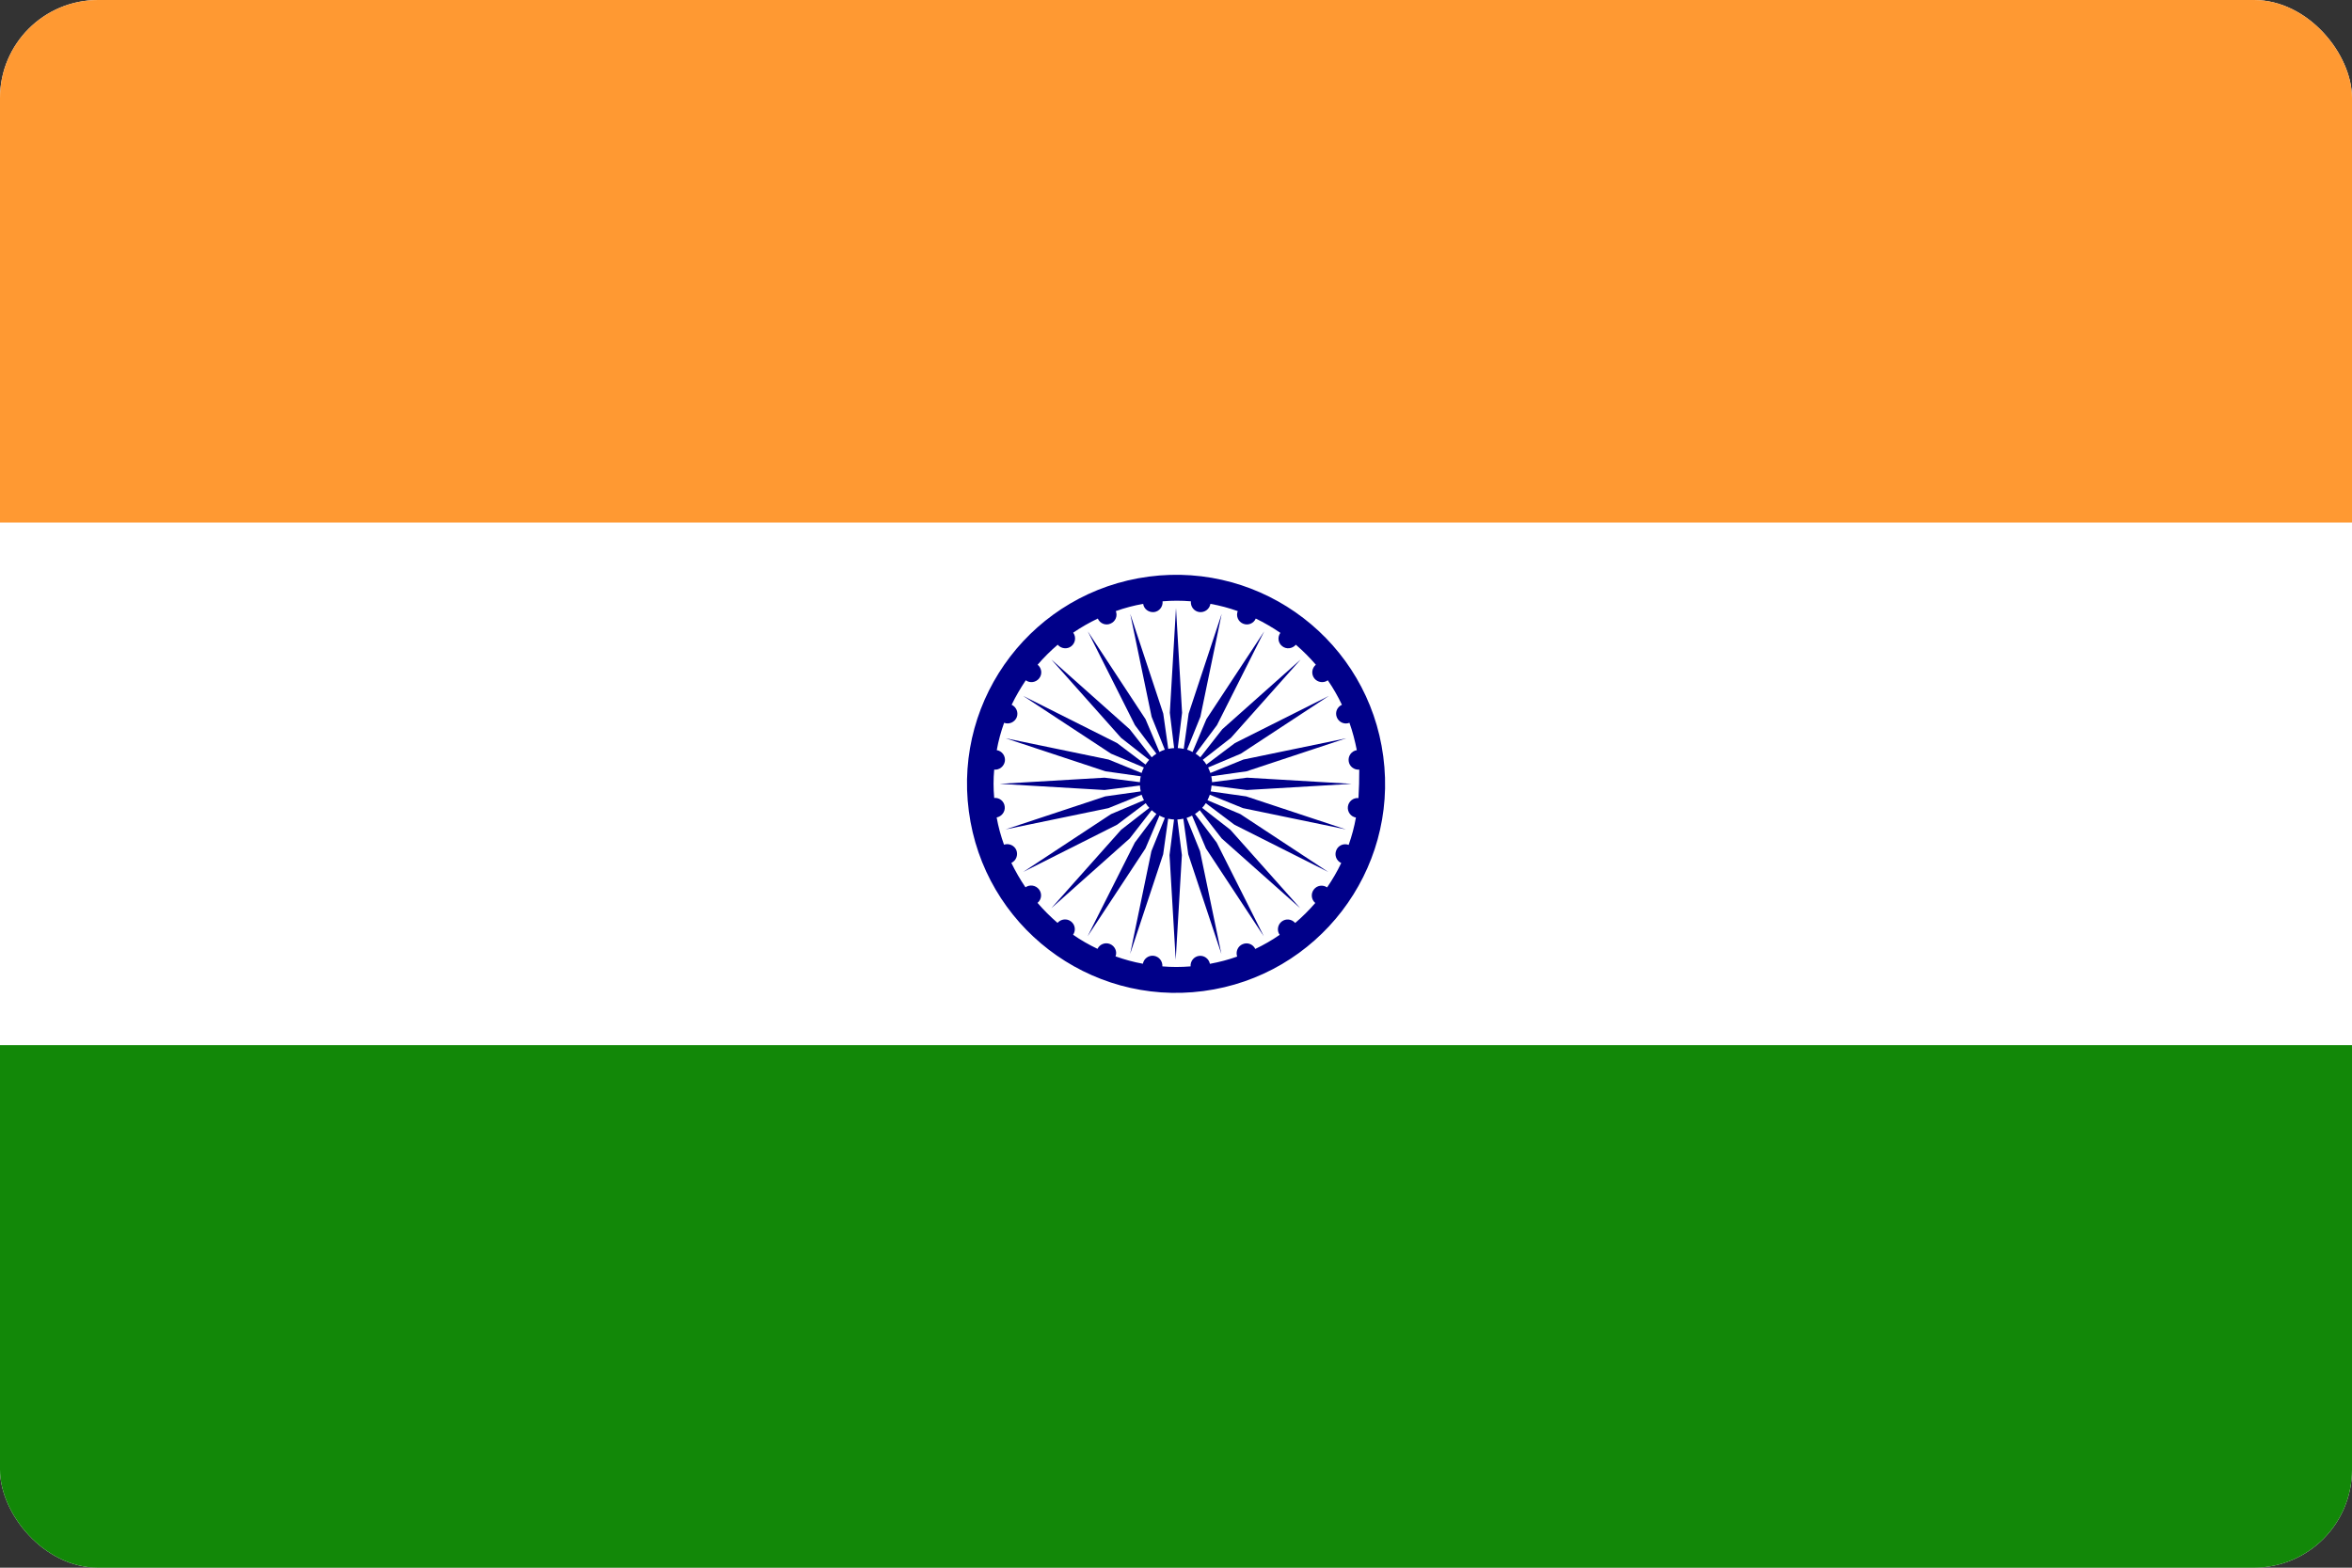 <svg width="24" height="16" viewBox="0 0 24 16" fill="none" xmlns="http://www.w3.org/2000/svg">
<rect x="0" y="0" width="24" height="16" fill="#333333" stroke="none"/>
<g clip-path="url(#clip0_987_1331)">
<path d="M24 0H0V16H24V0Z" fill="white"/>
<path d="M24 0H0V5.333H24V0Z" fill="#FF9932"/>
<path d="M24 10.667H0V16H24V10.667Z" fill="#128808"/>
<path d="M12.368 7.983C12.367 7.963 12.364 7.941 12.36 7.923L12.72 7.872L13.737 7.535L12.688 7.752L12.351 7.889C12.344 7.869 12.336 7.851 12.328 7.833L12.662 7.692L13.559 7.103L12.601 7.584L12.31 7.803C12.3 7.785 12.287 7.769 12.273 7.755L12.56 7.531L13.272 6.731L12.472 7.443L12.248 7.729C12.233 7.716 12.217 7.703 12.2 7.692L12.418 7.401L12.9 6.444L12.31 7.34L12.169 7.675C12.152 7.665 12.132 7.657 12.113 7.651L12.249 7.315L12.466 6.265L12.129 7.283L12.079 7.643C12.059 7.639 12.039 7.636 12.018 7.635L12.062 7.275L12 6.205L11.937 7.275L11.981 7.635C11.96 7.636 11.94 7.639 11.921 7.643L11.87 7.283L11.533 6.265L11.751 7.315L11.886 7.651C11.867 7.657 11.848 7.665 11.831 7.675L11.689 7.34L11.1 6.444L11.581 7.401L11.8 7.692C11.783 7.703 11.767 7.716 11.752 7.729L11.528 7.443L10.728 6.731L11.44 7.531L11.726 7.755C11.713 7.769 11.701 7.787 11.689 7.803L11.399 7.584L10.441 7.103L11.337 7.692L11.672 7.833C11.662 7.852 11.655 7.871 11.649 7.889L11.312 7.752L10.262 7.535L11.28 7.872L11.64 7.923C11.636 7.943 11.633 7.963 11.632 7.983L11.271 7.937L10.201 8L11.271 8.063L11.632 8.017C11.633 8.037 11.636 8.059 11.64 8.077L11.278 8.128L10.261 8.465L11.31 8.248L11.649 8.111C11.656 8.131 11.664 8.149 11.673 8.167L11.337 8.309L10.441 8.899L11.399 8.417L11.691 8.197C11.701 8.215 11.714 8.231 11.728 8.245L11.44 8.469L10.728 9.269L11.528 8.557L11.752 8.269C11.767 8.283 11.783 8.295 11.8 8.307L11.58 8.599L11.098 9.556L11.688 8.66L11.831 8.324C11.848 8.333 11.868 8.341 11.886 8.348L11.749 8.687L11.532 9.736L11.869 8.719L11.92 8.356C11.94 8.36 11.96 8.363 11.98 8.364L11.934 8.727L11.997 9.796L12.06 8.727L12.014 8.364C12.034 8.363 12.056 8.36 12.075 8.356L12.125 8.719L12.463 9.736L12.245 8.687L12.108 8.348C12.128 8.341 12.146 8.333 12.164 8.324L12.306 8.66L12.896 9.556L12.415 8.599L12.194 8.307C12.212 8.296 12.228 8.283 12.242 8.269L12.466 8.557L13.267 9.269L12.555 8.469L12.267 8.245C12.28 8.231 12.293 8.215 12.304 8.197L12.596 8.417L13.553 8.899L12.657 8.309L12.321 8.167C12.331 8.149 12.338 8.129 12.345 8.111L12.684 8.248L13.733 8.465L12.716 8.128L12.354 8.077C12.358 8.057 12.361 8.037 12.363 8.017L12.724 8.063L13.793 8L12.724 7.937L12.368 7.983Z" fill="#000089"/>
<path d="M14.115 7.721C13.962 6.553 12.89 5.731 11.722 5.885C10.554 6.039 9.731 7.111 9.886 8.279C10.039 9.447 11.111 10.269 12.279 10.115C13.447 9.961 14.27 8.889 14.115 7.721ZM13.862 8.145C13.809 8.14 13.761 8.179 13.754 8.232C13.747 8.285 13.783 8.335 13.836 8.344C13.819 8.44 13.794 8.532 13.762 8.623C13.711 8.604 13.655 8.628 13.635 8.679C13.615 8.728 13.636 8.785 13.686 8.808C13.645 8.895 13.595 8.979 13.542 9.057C13.498 9.027 13.438 9.036 13.406 9.079C13.374 9.121 13.38 9.181 13.421 9.216C13.358 9.289 13.29 9.357 13.216 9.42C13.182 9.38 13.122 9.372 13.079 9.405C13.037 9.437 13.027 9.499 13.058 9.541C12.979 9.596 12.895 9.644 12.809 9.685C12.786 9.637 12.73 9.615 12.681 9.636C12.631 9.656 12.607 9.712 12.624 9.763C12.535 9.795 12.442 9.819 12.346 9.837C12.336 9.785 12.287 9.749 12.235 9.756C12.182 9.763 12.145 9.811 12.149 9.863C12.051 9.871 11.955 9.871 11.861 9.863C11.864 9.809 11.827 9.763 11.774 9.755C11.72 9.748 11.672 9.784 11.662 9.836C11.566 9.819 11.474 9.793 11.383 9.761C11.402 9.712 11.377 9.656 11.327 9.635C11.278 9.615 11.222 9.636 11.199 9.684C11.113 9.643 11.028 9.595 10.95 9.54C10.98 9.496 10.971 9.436 10.928 9.404C10.886 9.372 10.826 9.379 10.791 9.419C10.718 9.356 10.65 9.288 10.587 9.215C10.629 9.18 10.635 9.12 10.602 9.077C10.569 9.035 10.508 9.025 10.464 9.056C10.41 8.977 10.362 8.893 10.32 8.807C10.368 8.784 10.391 8.728 10.371 8.677C10.351 8.628 10.294 8.604 10.245 8.621C10.213 8.532 10.187 8.439 10.17 8.343C10.222 8.333 10.259 8.284 10.252 8.231C10.246 8.177 10.198 8.139 10.145 8.144C10.136 8.047 10.136 7.951 10.145 7.855C10.198 7.86 10.246 7.821 10.254 7.768C10.261 7.715 10.225 7.665 10.171 7.656C10.188 7.56 10.214 7.467 10.246 7.377C10.296 7.396 10.352 7.372 10.374 7.323C10.395 7.272 10.371 7.216 10.323 7.193C10.364 7.107 10.414 7.023 10.467 6.943C10.511 6.975 10.571 6.965 10.604 6.923C10.638 6.88 10.63 6.819 10.588 6.784C10.651 6.711 10.719 6.643 10.793 6.58C10.827 6.621 10.889 6.629 10.931 6.596C10.974 6.563 10.983 6.501 10.951 6.457C11.03 6.403 11.114 6.355 11.202 6.313C11.223 6.363 11.282 6.387 11.331 6.365C11.382 6.344 11.406 6.288 11.386 6.237C11.475 6.205 11.569 6.18 11.665 6.163C11.672 6.216 11.722 6.253 11.777 6.247C11.83 6.24 11.868 6.191 11.863 6.137C11.96 6.129 12.058 6.129 12.152 6.137C12.147 6.191 12.184 6.24 12.239 6.247C12.293 6.253 12.343 6.216 12.351 6.163C12.447 6.18 12.54 6.205 12.63 6.237C12.61 6.288 12.635 6.345 12.684 6.365C12.735 6.387 12.793 6.363 12.814 6.313C12.9 6.355 12.985 6.404 13.065 6.459C13.033 6.503 13.042 6.564 13.085 6.596C13.127 6.629 13.188 6.621 13.223 6.58C13.296 6.643 13.364 6.711 13.427 6.784C13.386 6.819 13.378 6.879 13.411 6.923C13.444 6.965 13.506 6.975 13.549 6.943C13.603 7.021 13.651 7.105 13.693 7.193C13.643 7.216 13.62 7.272 13.642 7.323C13.663 7.372 13.719 7.397 13.77 7.377C13.802 7.467 13.826 7.56 13.845 7.656C13.791 7.665 13.755 7.715 13.762 7.768C13.768 7.821 13.816 7.859 13.87 7.855C13.87 7.955 13.868 8.051 13.862 8.145Z" fill="#000089"/>
</g>
<defs>
<clipPath id="clip0_987_1331">
<rect width="24" height="16" rx="1" fill="white"/>
</clipPath>
</defs>
</svg>
